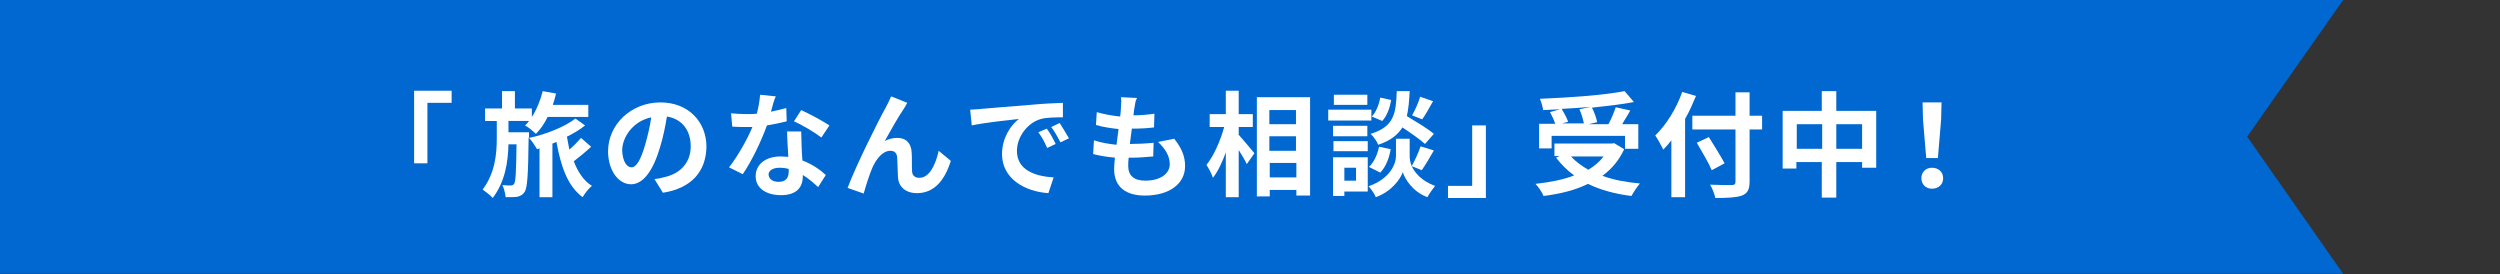 <?xml version="1.0" encoding="utf-8"?>
<!-- Generator: Adobe Illustrator 16.0.0, SVG Export Plug-In . SVG Version: 6.00 Build 0)  -->
<!DOCTYPE svg PUBLIC "-//W3C//DTD SVG 1.1//EN" "http://www.w3.org/Graphics/SVG/1.1/DTD/svg11.dtd">
<svg version="1.1" id="レイヤー_1" xmlns="http://www.w3.org/2000/svg" xmlns:xlink="http://www.w3.org/1999/xlink" x="0px"
	 y="0px" width="620px" height="68px" viewBox="0 0 620 68" enable-background="new 0 0 620 68" xml:space="preserve">
<rect x="0" y="0" width="620" height="68" fill="#333333" stroke="none"/>
<polygon fill="#0068D0" points="581.1,0 -2,0 -2,67.9 581.1,67.9 557.3,33.9 "/>
<g>
	<path fill="#FFFFFF" d="M112,25.5h-6v15h-3.3v-18h9.3V25.5z"/>
	<path fill="#FFFFFF" d="M131.1,34.1c-0.1,9.1-0.3,12.5-1,13.5c-0.5,0.8-1.1,1-1.8,1.2c-0.7,0.1-1.8,0.1-2.9,0.1
		c-0.1-0.9-0.4-2.2-0.8-3c0.9,0.1,1.6,0.1,2.1,0.1c0.3,0,0.6-0.1,0.8-0.4c0.4-0.6,0.5-3,0.6-9.8h-2c-0.1,4.3-0.8,9.2-3.9,13.3
		c-0.6-0.7-1.7-1.5-2.5-2.1c3.1-4.1,3.5-8.9,3.5-12.6V30h-2.9v-3.1h4.2v-4.3h3.2v4.3h4.2V29c1.2-1.8,2.1-4.1,2.7-6.4l3.3,0.6
		c-0.2,0.9-0.5,1.9-0.8,2.8h8.8v3h-10.1c-0.8,1.7-1.8,3.1-2.9,4.2c-0.6-0.6-1.9-1.7-2.7-2.1c0.4-0.3,0.7-0.7,1-1.1h-5.1v2.8h5.1
		V34.1z M146.6,36.4c-1.3,1.2-3,2.6-4.3,3.6c1,2.6,2.4,4.8,4.5,6.1c-0.8,0.6-1.8,1.9-2.3,2.8c-3.7-2.7-5.4-7.6-6.5-13.7
		c-0.3,0.1-0.6,0.3-1,0.4v13.3h-3.2V36.8l-0.6,0.2c-0.5-0.8-1.3-2.1-2-2.8c4-0.8,9-2.8,11.5-4.8l2.4,1.7c-1.2,1-2.7,1.9-4.5,2.8
		c0.2,1.1,0.4,2.2,0.6,3.2c1.1-0.9,2.1-2,2.9-2.9L146.6,36.4z"/>
	<path fill="#FFFFFF" d="M164.4,47.8l-2.1-3.4c1.1-0.1,1.9-0.3,2.6-0.5c3.6-0.8,6.4-3.4,6.4-7.6c0-3.9-2.1-6.8-5.9-7.4
		c-0.4,2.4-0.9,5-1.7,7.6c-1.7,5.7-4.1,9.2-7.2,9.2c-3.1,0-5.7-3.4-5.7-8.2c0-6.5,5.6-12.1,13-12.1c7,0,11.4,4.9,11.4,11
		C175.1,42.5,171.5,46.7,164.4,47.8z M156.6,41.5c1.2,0,2.3-1.8,3.4-5.6c0.6-2.1,1.2-4.5,1.5-6.8c-4.7,1-7.2,5.1-7.2,8.2
		C154.4,40.1,155.5,41.5,156.6,41.5z"/>
	<path fill="#FFFFFF" d="M191.2,27.7c1.4-0.3,2.7-0.6,3.8-0.9l0.1,3.3c-1.3,0.3-3,0.7-4.9,1c-1.4,3.9-3.8,8.9-6,12.1l-3.4-1.7
		c2.2-2.8,4.5-6.9,5.8-10c-0.5,0-1,0-1.5,0c-1.2,0-2.3,0-3.5-0.1l-0.3-3.3c1.2,0.1,2.7,0.2,3.8,0.2c0.8,0,1.7,0,2.6-0.1
		c0.4-1.6,0.7-3.2,0.8-4.7l3.9,0.4C192,24.7,191.6,26.1,191.2,27.7z M198.8,36.2c0,0.8,0.1,2.2,0.2,3.6c2.4,0.9,4.4,2.3,5.8,3.6
		l-1.9,3c-1-0.9-2.3-2.1-3.8-3c0,0.1,0,0.2,0,0.3c0,2.6-1.4,4.7-5.4,4.7c-3.5,0-6.3-1.6-6.3-4.7c0-2.8,2.3-4.9,6.2-4.9
		c0.7,0,1.3,0.1,1.9,0.1c-0.1-2.1-0.3-4.6-0.3-6.3h3.5C198.7,33.8,198.8,34.9,198.8,36.2z M193.1,45.1c1.9,0,2.5-1.1,2.5-2.6
		c0-0.2,0-0.3,0-0.6c-0.7-0.2-1.5-0.3-2.3-0.3c-1.6,0-2.7,0.7-2.7,1.7C190.7,44.4,191.6,45.1,193.1,45.1z M196.9,30.1l1.8-2.8
		c2,0.9,5.5,2.8,7,3.8l-2,3C202,32.8,198.8,30.9,196.9,30.1z"/>
	<path fill="#FFFFFF" d="M224.2,26.9c-1.4,2-3.4,5.6-4.8,8.1c1-0.6,2.2-0.8,3.2-0.8c2.1,0,3.4,1.3,3.5,3.7c0.1,1.3,0,3.5,0.1,4.7
		c0.1,1.1,0.9,1.5,1.8,1.5c2.5,0,4-3.2,4.8-6.7l3,2.5c-1.5,4.8-4.1,8-8.4,8c-3.1,0-4.6-1.9-4.7-3.9c-0.1-1.5-0.1-3.8-0.2-5
		c-0.1-1-0.6-1.6-1.7-1.6c-1.9,0-3.5,2-4.5,4.3c-0.7,1.6-1.7,4.8-2.1,6.3l-4-1.4c2.1-5.6,7.9-17.2,9.4-19.8c0.4-0.8,0.9-1.7,1.4-2.9
		l4,1.6C224.8,25.9,224.5,26.4,224.2,26.9z"/>
	<path fill="#FFFFFF" d="M243.4,27c2.4-0.2,7-0.6,12.2-1c2.9-0.3,6-0.4,8-0.5l0,3.6c-1.5,0-4,0-5.4,0.4c-3.4,0.9-6,4.5-6,7.9
		c0,4.7,4.3,6.3,9.1,6.6l-1.3,3.9c-5.9-0.4-11.5-3.6-11.5-9.7c0-4.1,2.3-7.3,4.2-8.7c-2.7,0.3-8.4,0.9-11.7,1.6l-0.4-3.9
		C241.8,27.1,242.9,27.1,243.4,27z M261.8,35.7l-2.1,1c-0.7-1.6-1.3-2.7-2.2-3.9l2.1-0.9C260.3,32.8,261.3,34.6,261.8,35.7z
		 M265.1,34.3l-2.1,1c-0.8-1.5-1.4-2.6-2.3-3.8l2.1-1C263.4,31.5,264.5,33.2,265.1,34.3z"/>
	<path fill="#FFFFFF" d="M281.4,26.4c-0.1,0.5-0.2,1.2-0.3,2.2c2,0,3.8-0.2,5.2-0.4l-0.1,3.4c-1.7,0.2-3.2,0.3-5.5,0.3
		c-0.2,1.2-0.3,2.6-0.5,3.8c0.1,0,0.1,0,0.2,0c1.7,0,3.8-0.1,5.7-0.3l-0.1,3.4c-1.6,0.1-3.2,0.3-5,0.3c-0.4,0-0.8,0-1.1,0
		c-0.1,0.8-0.1,1.6-0.1,2.1c0,2.3,1.4,3.6,4.2,3.6c3.9,0,6.1-1.8,6.1-4.1c0-1.9-1-3.7-2.9-5.5l4-0.8c1.9,2.4,2.7,4.4,2.7,6.8
		c0,4.3-3.8,7.3-10,7.3c-4.4,0-7.6-1.9-7.6-6.6c0-0.7,0.1-1.7,0.2-2.8c-2.1-0.2-3.9-0.5-5.4-0.9l0.2-3.4c1.8,0.6,3.7,0.9,5.6,1.1
		c0.2-1.3,0.3-2.6,0.5-3.9c-1.9-0.2-3.9-0.5-5.6-1l0.2-3.2c1.6,0.5,3.8,0.9,5.8,1.1c0.1-0.9,0.2-1.6,0.2-2.3c0.1-1.3,0.1-1.9,0-2.5
		l4,0.2C281.6,24.9,281.5,25.7,281.4,26.4z"/>
	<path fill="#FFFFFF" d="M307.1,33.3c1,1.1,3.4,4,4,4.7l-1.9,2.7c-0.4-0.9-1.2-2.2-2-3.5v11.7h-3.2V37.8c-0.9,2.5-2,4.8-3.2,6.3
		c-0.3-1-1-2.3-1.6-3.2c1.8-2.2,3.5-6.1,4.4-9.4h-3.6v-3.2h4v-5.8h3.2v5.8h3.5v3.2h-3.5V33.3z M324.9,24.1v24.4h-3.4v-1.4h-6.6v1.6
		h-3.2V24.1H324.9z M314.8,27.3v3.5h6.6v-3.5H314.8z M314.8,33.8v3.6h6.6v-3.6H314.8z M321.5,44v-3.6h-6.6V44H321.5z"/>
	<path fill="#FFFFFF" d="M340.1,29.9h-10.7v-2.7h10.7V29.9z M339.2,47.5h-5.8v1.1h-2.8v-9.6h8.6V47.5z M339.1,33.8h-8.5v-2.6h8.5
		V33.8z M330.7,35h8.5v2.5h-8.5V35z M339.1,26h-8.3v-2.5h8.3V26z M333.4,41.6v3.2h2.9v-3.2H333.4z M350.1,41.2
		c0.8,1.7,2.5,3.7,5.8,4.9c-0.6,0.8-1.5,2-1.9,2.8c-3.6-1.3-5.6-4.5-6.1-6.2c-0.6,1.7-2.8,4.8-6.7,6.2c-0.3-0.8-1.2-2.1-1.8-2.7
		c5.4-1.9,6.8-5.6,6.8-7.5v-4.3h3.4v4.3C349.6,39.4,349.7,40.2,350.1,41.2c0.8-1.4,1.7-3.4,2.2-4.9l3.3,1c-1,1.8-2.1,3.6-3,4.9
		L350.1,41.2z M339.5,41.4c1.2-1.1,2.1-3,2.5-5l2.9,0.6c-0.4,2.2-1.2,4.4-2.6,5.8L339.5,41.4z M353.4,35.7c-1.2-1.1-3.5-2.7-5.6-4.1
		c-1.2,1.9-3,3.3-6,4.3c-0.3-0.8-1.2-2.1-1.9-2.7c5.9-1.8,6.3-5.1,6.5-10.6h3.2c-0.1,2.3-0.3,4.4-0.7,6.2c2.3,1.4,5.2,3.1,6.7,4.4
		L353.4,35.7z M345,24.8c-0.3,1.9-1,3.9-2.2,5.2l-2.6-1.1c1-1,1.8-2.9,2.1-4.7L345,24.8z M355.4,25.1c-0.9,1.6-1.9,3.4-2.7,4.5
		l-2.5-1c0.7-1.2,1.6-3.2,2-4.6L355.4,25.1z"/>
	<path fill="#FFFFFF" d="M359.1,46.1h6v-15h3.4v18h-9.4V46.1z"/>
	<path fill="#FFFFFF" d="M402.8,37c-1.3,2.8-3.1,4.9-5.4,6.6c2.7,1,5.9,1.6,9.3,1.9c-0.7,0.8-1.6,2.2-2.1,3.1
		c-4.1-0.5-7.7-1.5-10.8-3c-3.2,1.6-7,2.5-11,3c-0.3-0.8-1.3-2.3-2-3c3.5-0.4,6.8-1,9.6-2.1c-1.7-1.2-3.2-2.7-4.5-4.4l0.9-0.4h-1.3
		v-3.1h14.2l0.6-0.1L402.8,37z M384.8,36.8h-3.1v-6.1h4c-0.3-0.9-0.8-2-1.3-2.9l2.5-0.7c-1.4,0.1-2.8,0.1-4.2,0.2
		c-0.1-0.8-0.5-2.1-0.8-2.8c7.4-0.3,15.9-0.9,21-1.9l2.3,2.7c-3,0.6-6.7,1-10.4,1.4c0.6,1.1,1.1,2.6,1.3,3.6l-2.1,0.5h4.9
		c0.7-1.3,1.4-3,1.8-4.2l3.6,0.8c-0.6,1.2-1.4,2.3-2,3.4h4v6.1h-3.3v-3.2h-18.2V36.8z M394.5,26.5c-2.4,0.2-4.8,0.4-7.2,0.5
		c0.6,1,1.3,2.3,1.6,3.2l-1.5,0.4h5.4c-0.2-1-0.6-2.4-1.1-3.5L394.5,26.5z M389.6,38.8c1.2,1.3,2.6,2.3,4.3,3.3
		c1.5-0.9,2.8-2,3.8-3.3H389.6z"/>
	<path fill="#FFFFFF" d="M420.6,23.8c-0.8,1.9-1.6,3.8-2.7,5.7v19.4h-3.4V34.8c-0.6,0.8-1.3,1.6-2,2.3c-0.4-0.8-1.4-2.7-2-3.5
		c2.7-2.6,5.2-6.6,6.7-10.8L420.6,23.8z M437,32.1h-3.1v12.8c0,2.2-0.5,3-1.9,3.6c-1.4,0.5-3.5,0.6-6.6,0.6c-0.2-1-0.8-2.5-1.3-3.3
		c2.2,0.1,4.7,0.1,5.3,0.1c0.7,0,1-0.2,1-0.8V32.1h-10.7v-3.4h10.7v-5.8h3.5v5.8h3.1V32.1z M424.5,42.2c-0.7-1.7-2.4-4.6-3.7-6.8
		l3-1.4c1.3,2.1,3,4.8,3.9,6.5L424.5,42.2z"/>
	<path fill="#FFFFFF" d="M465.3,27.5v14.1h-3.5v-1.4h-6.4V49h-3.6v-8.8h-6.3v1.6h-3.4V27.5h9.7v-4.9h3.6v4.9H465.3z M451.9,36.9
		v-6.1h-6.3v6.1H451.9z M461.8,36.9v-6.1h-6.4v6.1H461.8z"/>
	<path fill="#FFFFFF" d="M476.5,44.2c0-1.5,1.1-2.6,2.6-2.6c1.6,0,2.8,1,2.8,2.6s-1.2,2.6-2.8,2.6C477.6,46.8,476.5,45.7,476.5,44.2
		z M476.9,29.6l-0.1-4.2h4.7l-0.1,4.2l-0.8,9.6h-2.9L476.9,29.6z"/>
</g>
</svg>
